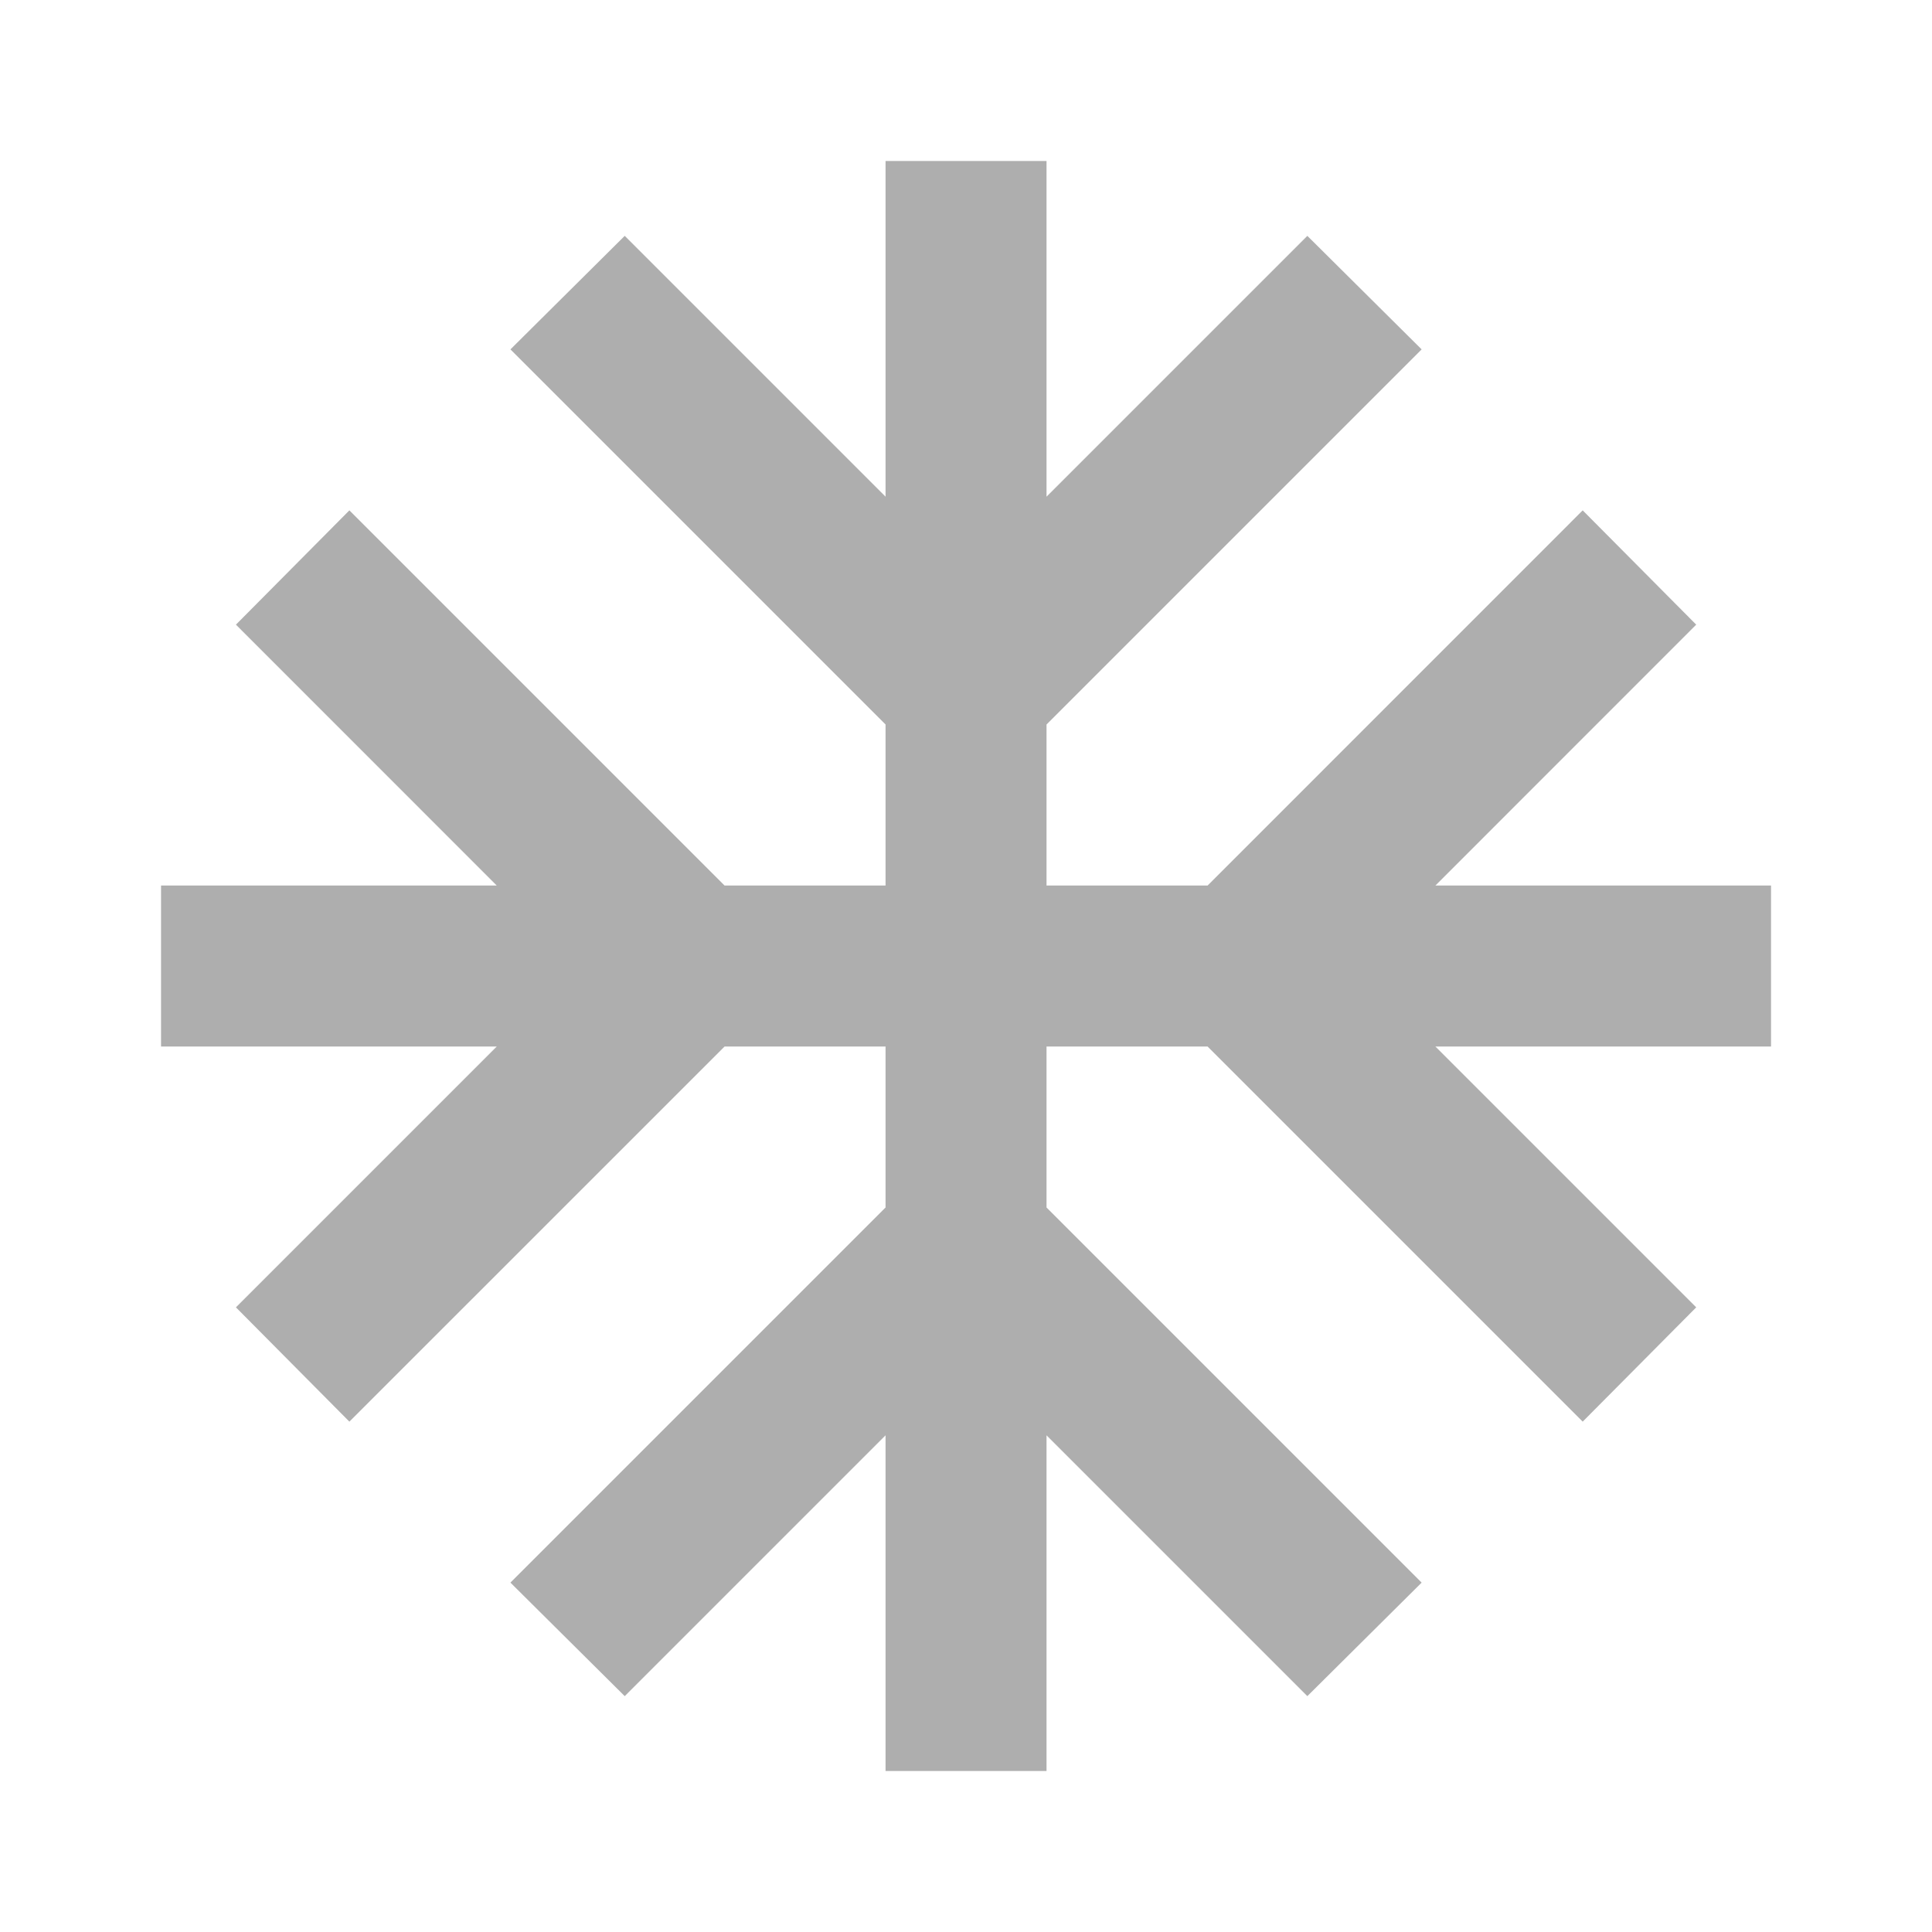 <svg width="25" height="25" viewBox="0 0 25 25" fill="none" xmlns="http://www.w3.org/2000/svg">
<path d="M22.917 11.459H18.574L21.949 8.083L20.48 6.604L15.626 11.459H13.542V9.375L18.396 4.521L16.917 3.052L13.542 6.427V2.083H11.459V6.427L8.084 3.052L6.605 4.521L11.459 9.375V11.459H9.376L4.521 6.604L3.053 8.083L6.428 11.459H2.084V13.542H6.428L3.053 16.917L4.521 18.396L9.376 13.542H11.459V15.625L6.605 20.479L8.084 21.948L11.459 18.573V22.917H13.542V18.573L16.917 21.948L18.396 20.479L13.542 15.625V13.542H15.626L20.48 18.396L21.949 16.917L18.574 13.542H22.917V11.459Z" fill="#AEAEAE"/>
</svg>
